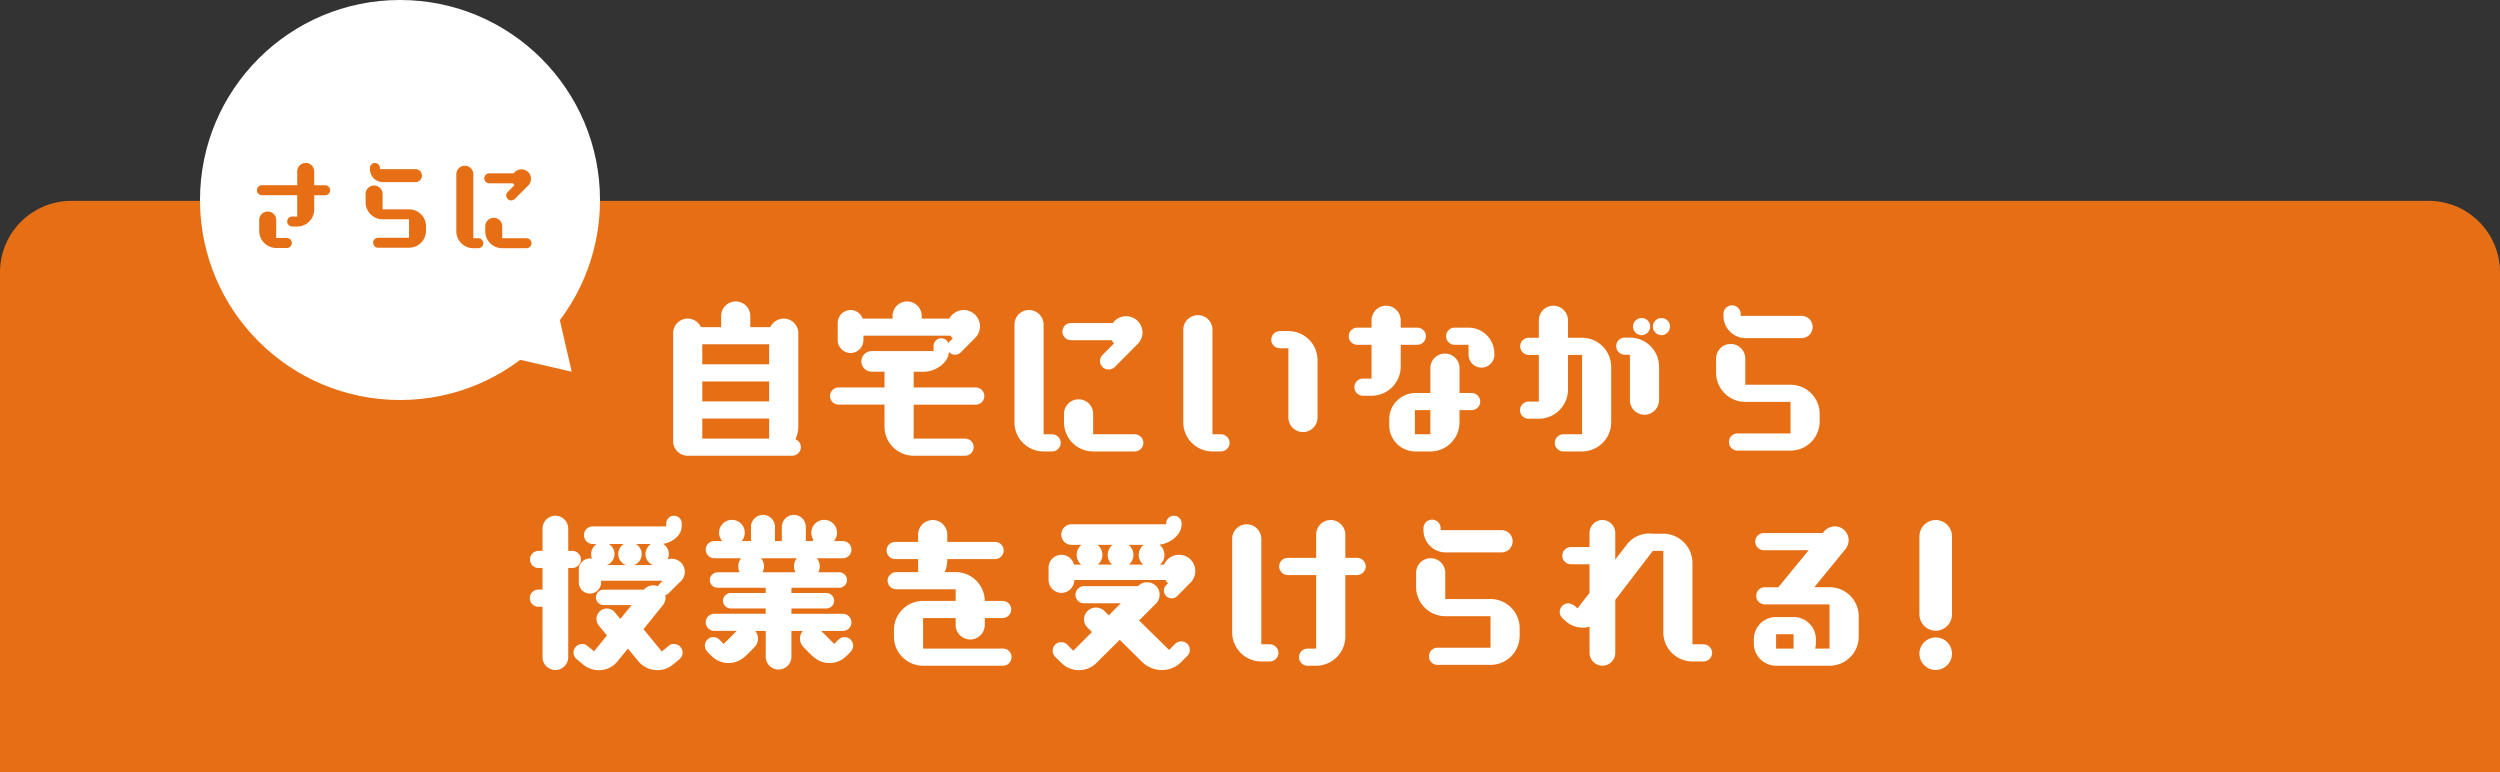 <svg xmlns="http://www.w3.org/2000/svg" width="350" height="108.121" viewBox="0 0 350 108.121"><rect x="0" y="0" width="350" height="108.121" fill="#333333" stroke="none"/><g transform="translate(-93 -2856)"><path d="M10,0H340a10,10,0,0,1,10,10V80a0,0,0,0,1,0,0H0a0,0,0,0,1,0,0V10A10,10,0,0,1,10,0Z" transform="translate(93 2884.121)" fill="#e66f15"/><path d="M-64.08,1.68a1.219,1.219,0,0,0,1.2-1.2,1.171,1.171,0,0,0-.768-1.1A3.946,3.946,0,0,0-63.24-2.4V-15.48a2.038,2.038,0,0,0-2.04-2.04,2.081,2.081,0,0,0-1.872,1.2H-69.96v-1.56A2.038,2.038,0,0,0-72-19.92a2.038,2.038,0,0,0-2.04,2.04v1.56h-2.832a2.046,2.046,0,0,0-1.848-1.2,2.038,2.038,0,0,0-2.04,2.04V-.36a2.038,2.038,0,0,0,2.04,2.04Zm-3.24-2.4h-9.36V-3.528h9.36Zm0-10.392h-9.36V-13.92h9.36Zm0,5.184h-9.36V-8.712h9.36ZM-39.888,1.68a1.219,1.219,0,0,0,1.2-1.2,1.2,1.2,0,0,0-1.2-1.2h-7.2V-5.472H-38.4a1.188,1.188,0,0,0,1.2-1.2,1.2,1.2,0,0,0-1.2-1.2h-8.688V-10.08h1.464c1.488,0,3.408-1.176,3.48-2.784a1.107,1.107,0,0,0,.864.408,1.156,1.156,0,0,0,.768-.312l2.16-2.184A2.317,2.317,0,0,0-37.8-16.44a2.3,2.3,0,0,0-2.28-2.28,2.333,2.333,0,0,0-2.016,1.2H-45.96v-.36A2.038,2.038,0,0,0-48-19.92a2.038,2.038,0,0,0-2.04,2.04v.36h-4.2a1.791,1.791,0,0,0-1.68-1.2,1.813,1.813,0,0,0-1.8,1.8V-14.5a1.813,1.813,0,0,0,1.8,1.8,1.813,1.813,0,0,0,1.8-1.8v-.624h12.192a2.423,2.423,0,0,0,.312.384l-.432.432a.862.862,0,0,0-.168.24,1.1,1.1,0,0,0-1.008-.7,1.076,1.076,0,0,0-1.08,1.08v.72h-8.664a1.444,1.444,0,0,0-1.44,1.44,1.444,1.444,0,0,0,1.44,1.44h1.8v2.208H-57.6a1.219,1.219,0,0,0-1.2,1.2,1.2,1.2,0,0,0,1.2,1.2h6.432V-2.4a4.077,4.077,0,0,0,4.08,4.08Zm12.192-.6a1.219,1.219,0,0,0,1.2-1.2,1.219,1.219,0,0,0-1.2-1.2h-1.2V-16.68a2.054,2.054,0,0,0-2.04-2.04,2.038,2.038,0,0,0-2.04,2.04V-3A4.077,4.077,0,0,0-28.9,1.08Zm11.9-14.976a2.285,2.285,0,0,0,.744-1.68,2.3,2.3,0,0,0-2.28-2.28,2.306,2.306,0,0,0-1.872.96h-5.856a1.188,1.188,0,0,0-1.2,1.2,1.2,1.2,0,0,0,1.2,1.2h5.712a1.924,1.924,0,0,0,.312.456l-1.608,1.608a1.222,1.222,0,0,0-.36.84,1.2,1.2,0,0,0,1.2,1.2,1.3,1.3,0,0,0,.864-.336ZM-16.128,1.08a1.219,1.219,0,0,0,1.2-1.2,1.219,1.219,0,0,0-1.2-1.2H-21.96V-4.176A2.038,2.038,0,0,0-24-6.216a2.038,2.038,0,0,0-2.04,2.04V-3a4.077,4.077,0,0,0,4.08,4.08Zm12.072,0a1.219,1.219,0,0,0,1.2-1.2,1.219,1.219,0,0,0-1.2-1.2h-1.2V-15.96A2.038,2.038,0,0,0-7.3-18a2.038,2.038,0,0,0-2.04,2.04V-3a4.077,4.077,0,0,0,4.08,4.08ZM5.376-3.672a2.038,2.038,0,0,0,2.04,2.04,2.038,2.038,0,0,0,2.04-2.04v-8.016a4.077,4.077,0,0,0-4.08-4.08h-1.2a1.219,1.219,0,0,0-1.2,1.2,1.2,1.2,0,0,0,1.2,1.2h1.2ZM31.032-4.7a1.2,1.2,0,0,0,1.2-1.2,1.219,1.219,0,0,0-1.2-1.2h-1.7v-3.48a2.038,2.038,0,0,0-2.04-2.04,2.038,2.038,0,0,0-2.04,2.04V-7.1h-2.16a3.689,3.689,0,0,0-3.6,3.672v.84a3.673,3.673,0,0,0,3.6,3.672h2.16A4.077,4.077,0,0,0,29.328-3V-4.7ZM17.016-6.72A4.092,4.092,0,0,0,21.1-10.8v-3.048h2.328a1.219,1.219,0,0,0,1.2-1.2,1.2,1.2,0,0,0-1.2-1.2H21.1V-17.28a2.054,2.054,0,0,0-2.04-2.04,2.038,2.038,0,0,0-2.04,2.04v1.032H15.024a1.188,1.188,0,0,0-1.2,1.2,1.2,1.2,0,0,0,1.2,1.2h1.992V-9.12h-1.2a1.2,1.2,0,0,0-1.2,1.2,1.2,1.2,0,0,0,1.2,1.2ZM30.6-12.456a1.813,1.813,0,0,0,1.8,1.8,1.8,1.8,0,0,0,1.8-1.992,3.6,3.6,0,0,0-3.6-3.6H28.656a1.188,1.188,0,0,0-1.2,1.2,1.2,1.2,0,0,0,1.2,1.2H30.6ZM25.248-1.32h-2.16V-4.7h2.16Zm21.24,2.4A4.092,4.092,0,0,0,50.568-3v-7.752a4.092,4.092,0,0,0-4.08-4.08H44.52V-17.28a2.054,2.054,0,0,0-2.04-2.04,2.038,2.038,0,0,0-2.04,2.04v2.448H39.024a1.2,1.2,0,0,0-1.2,1.2,1.219,1.219,0,0,0,1.2,1.2H40.44V-5.9H39a1.219,1.219,0,0,0-1.2,1.2A1.2,1.2,0,0,0,39-3.5h1.44a4.092,4.092,0,0,0,4.08-4.08v-4.848h1.968V-1.32H43.872a1.2,1.2,0,0,0-1.2,1.2,1.2,1.2,0,0,0,1.2,1.2Zm6.7-7.176a2.054,2.054,0,0,0,2.04,2.04,2.054,2.054,0,0,0,2.04-2.04v-4.68a4.077,4.077,0,0,0-4.08-4.08h-.72a1.2,1.2,0,0,0-1.2,1.2,1.219,1.219,0,0,0,1.2,1.2h.72Zm2.832-10.3a1.188,1.188,0,0,0-1.2-1.2,1.2,1.2,0,0,0-1.2,1.2,1.219,1.219,0,0,0,1.2,1.2A1.2,1.2,0,0,0,56.016-16.392Zm2.784,0a1.2,1.2,0,0,0-1.2-1.2,1.2,1.2,0,0,0-1.2,1.2,1.219,1.219,0,0,0,1.2,1.2A1.219,1.219,0,0,0,58.8-16.392ZM75.672.96a4.077,4.077,0,0,0,4.08-4.08V-4.176a4.077,4.077,0,0,0-4.08-4.08H69.336v-3.672a2.038,2.038,0,0,0-2.04-2.04,2.038,2.038,0,0,0-2.04,2.04v1.992a4.092,4.092,0,0,0,4.08,4.08h6.336V-1.44H68.256a1.2,1.2,0,0,0-1.2,1.2,1.188,1.188,0,0,0,1.2,1.2Zm1.536-15.744a1.557,1.557,0,0,0,1.56-1.56,1.557,1.557,0,0,0-1.56-1.56h-8.52v-.264a1.2,1.2,0,0,0-1.2-1.2,1.188,1.188,0,0,0-1.2,1.2v.264a3.114,3.114,0,0,0,3.12,3.12Z" transform="translate(268 2918.121)" fill="#fff"/><g transform="translate(87.121 604.121)"><circle cx="28" cy="28" r="28" transform="translate(33.879 2251.879)" fill="#fff"/><path d="M5,0l5,8H0Z" transform="translate(89.456 2300.385) rotate(135)" fill="#fff"/><path d="M-13.51-2.408a2.378,2.378,0,0,0,2.38-2.38v-2H-9.6a.7.7,0,0,0,.7-.7.711.711,0,0,0-.7-.7H-11.13v-1.932a1.189,1.189,0,0,0-1.19-1.19,1.189,1.189,0,0,0-1.19,1.19V-8.19h-4.942a.7.7,0,0,0-.7.7.693.693,0,0,0,.7.7h4.942v2.982h-.7a.693.693,0,0,0-.7.7.7.7,0,0,0,.7.7ZM-14.966.6a.711.711,0,0,0,.7-.7.7.7,0,0,0-.7-.7H-16.45v-2.52a1.189,1.189,0,0,0-1.19-1.19,1.2,1.2,0,0,0-1.19,1.19v1.54A2.4,2.4,0,0,0-16.45.6ZM2.142.56a2.378,2.378,0,0,0,2.38-2.38v-.616a2.378,2.378,0,0,0-2.38-2.38h-3.7V-6.958a1.189,1.189,0,0,0-1.19-1.19,1.189,1.189,0,0,0-1.19,1.19V-5.8a2.387,2.387,0,0,0,2.38,2.38h3.7V-.84H-2.184a.7.7,0,0,0-.7.7.693.693,0,0,0,.7.7Zm.9-9.184a.908.908,0,0,0,.91-.91.908.908,0,0,0-.91-.91h-4.97V-10.6a.7.7,0,0,0-.7-.7.693.693,0,0,0-.7.7v.154a1.816,1.816,0,0,0,1.82,1.82ZM11.844.63a.711.711,0,0,0,.7-.7.711.711,0,0,0-.7-.7h-.7V-9.73a1.2,1.2,0,0,0-1.19-1.19,1.189,1.189,0,0,0-1.19,1.19v7.98A2.378,2.378,0,0,0,11.144.63Zm6.944-8.736a1.333,1.333,0,0,0,.434-.98,1.338,1.338,0,0,0-1.33-1.33,1.345,1.345,0,0,0-1.092.56H13.384a.693.693,0,0,0-.7.7.7.7,0,0,0,.7.7h3.332a1.122,1.122,0,0,0,.182.266l-.938.938a.713.713,0,0,0-.21.49.7.7,0,0,0,.7.7.76.76,0,0,0,.5-.2ZM18.592.63a.711.711,0,0,0,.7-.7.711.711,0,0,0-.7-.7h-3.4V-2.436A1.189,1.189,0,0,0,14-3.626a1.189,1.189,0,0,0-1.19,1.19v.686A2.378,2.378,0,0,0,15.19.63Z" transform="translate(61 2286)" fill="#e66f15"/></g><g transform="translate(62 603.121)"><path d="M-169.872.168a1.237,1.237,0,0,0,.432-.936,1.219,1.219,0,0,0-1.2-1.2,1.132,1.132,0,0,0-.768.288l-.936.768-2.568-3.12,2.712-3.36a1.8,1.8,0,0,0,.384-1.08,1.62,1.62,0,0,0-.048-.336.845.845,0,0,0,.456-.24l1.536-1.536a1.852,1.852,0,0,0,.744-1.488,1.828,1.828,0,0,0-1.848-1.824,1.613,1.613,0,0,0-.576.1,1.559,1.559,0,0,0,.192-.744,1.7,1.7,0,0,0-.816-1.44c1.224-.168,2.616-1.152,2.616-2.448v-.408a1.076,1.076,0,0,0-1.08-1.08,1.076,1.076,0,0,0-1.08,1.08v.408h-10.3a1.229,1.229,0,0,0-1.224,1.224,1.25,1.25,0,0,0,1.224,1.248h.552a1.676,1.676,0,0,0-.768,1.416,1.832,1.832,0,0,0,.12.648,1.2,1.2,0,0,0-.288-.048,1.572,1.572,0,0,0-1.56,1.56v1.8a1.557,1.557,0,0,0,1.56,1.56,1.572,1.572,0,0,0,1.56-1.56v-.24h8.52c0,.024.024.048.048.072l-.432.432a1.066,1.066,0,0,0-.192.264,1.8,1.8,0,0,0-.624-.12,1.714,1.714,0,0,0-1.32.6h-5.64a1.076,1.076,0,0,0-1.08,1.08,1.076,1.076,0,0,0,1.08,1.08h3.912l-1.584,1.944-.744-.912a1.508,1.508,0,0,0-1.128-.552,1.47,1.47,0,0,0-1.464,1.464,1.491,1.491,0,0,0,.336.936l1.128,1.368-1.8,2.232-.912-.744a1.117,1.117,0,0,0-.744-.288,1.224,1.224,0,0,0-1.224,1.2,1.218,1.218,0,0,0,.456.936l.912.768a3.608,3.608,0,0,0,2.184.768A3.347,3.347,0,0,0-178.536.456l1.44-1.776,1.464,1.776A3.479,3.479,0,0,0-172.968,1.7a3.4,3.4,0,0,0,2.16-.768ZM-189.048-.12a1.813,1.813,0,0,0,1.8,1.8,1.813,1.813,0,0,0,1.8-1.8V-12.6h.576a1.219,1.219,0,0,0,1.2-1.2,1.219,1.219,0,0,0-1.2-1.2h-.576v-3.12a1.813,1.813,0,0,0-1.8-1.8,1.813,1.813,0,0,0-1.8,1.8V-15h-.552a1.2,1.2,0,0,0-1.2,1.2,1.2,1.2,0,0,0,1.2,1.2h.552v3.024h-.576a1.188,1.188,0,0,0-1.2,1.2,1.2,1.2,0,0,0,1.2,1.2h.576Zm12.792-12.888a1.63,1.63,0,0,0,1.1-1.536,1.664,1.664,0,0,0-.816-1.416h2.112a1.676,1.676,0,0,0-.768,1.416,1.609,1.609,0,0,0,1.08,1.536Zm-3.816,0a1.63,1.63,0,0,0,1.1-1.536,1.643,1.643,0,0,0-.792-1.416h2.112a1.643,1.643,0,0,0-.792,1.416,1.641,1.641,0,0,0,1.08,1.536ZM-147-3.792a1.188,1.188,0,0,0,1.2-1.2,1.219,1.219,0,0,0-1.2-1.2h-7.2v-.744h4.9a1.091,1.091,0,0,0,1.08-1.08A1.091,1.091,0,0,0-149.3-9.1h-4.9V-9.84h6.7a1.076,1.076,0,0,0,1.08-1.08A1.091,1.091,0,0,0-147.5-12h-2.952a1.621,1.621,0,0,0,.216-.84,1.849,1.849,0,0,0-.408-1.128H-147a1.2,1.2,0,0,0,1.2-1.2,1.188,1.188,0,0,0-1.2-1.2h-1.248a1.814,1.814,0,0,0,.432-1.176,1.8,1.8,0,0,0-1.8-1.8,1.813,1.813,0,0,0-1.8,1.8,1.791,1.791,0,0,0,.312,1.008l-.192.168h-.888V-18.36a1.685,1.685,0,0,0-1.68-1.68,1.7,1.7,0,0,0-1.68,1.68v1.992h-.96V-18.36a1.685,1.685,0,0,0-1.68-1.68,1.7,1.7,0,0,0-1.68,1.68v1.992h-1.3a1.813,1.813,0,0,0,.432-1.176,1.8,1.8,0,0,0-1.8-1.8,1.813,1.813,0,0,0-1.8,1.8,1.813,1.813,0,0,0,.432,1.176H-165a1.2,1.2,0,0,0-1.2,1.2,1.219,1.219,0,0,0,1.2,1.2h3.768a1.713,1.713,0,0,0-.408,1.128,1.883,1.883,0,0,0,.192.84h-3.1a1.107,1.107,0,0,0-1.08,1.08,1.091,1.091,0,0,0,1.08,1.08h6.744V-9.1h-4.9a1.091,1.091,0,0,0-1.08,1.08,1.091,1.091,0,0,0,1.08,1.08h4.9v.744H-165a1.219,1.219,0,0,0-1.2,1.2,1.219,1.219,0,0,0,1.2,1.2h3.144L-163.7-1.968c-.432-.432-.768-.96-1.416-.96a1.2,1.2,0,0,0-1.2,1.2c0,.672.528,1.032.936,1.44A3.282,3.282,0,0,0-163.008.7c1.7,0,2.52-1.1,3.648-2.232a1.672,1.672,0,0,0,.48-1.176,1.694,1.694,0,0,0-.384-1.08h1.464v3.6a1.8,1.8,0,0,0,1.8,1.8,1.8,1.8,0,0,0,1.8-1.8v-3.6h1.584A1.694,1.694,0,0,0-153-2.712a1.672,1.672,0,0,0,.48,1.176C-151.392-.408-150.576.7-148.872.7A3.282,3.282,0,0,0-146.5-.288c.408-.408.936-.768.936-1.44a1.2,1.2,0,0,0-1.2-1.2c-.648,0-1.008.528-1.44.96l-1.824-1.824Zm-6.432-10.176a1.713,1.713,0,0,0-.408,1.128,1.883,1.883,0,0,0,.192.84h-4.608a1.621,1.621,0,0,0,.216-.84,1.849,1.849,0,0,0-.408-1.128ZM-124.584,1.08a1.2,1.2,0,0,0,1.2-1.2,1.2,1.2,0,0,0-1.2-1.2h-11.184V-5.592h4.56v.96a2.054,2.054,0,0,0,2.04,2.04,2.054,2.054,0,0,0,2.04-2.04v-.96h2.5a1.219,1.219,0,0,0,1.2-1.2,1.2,1.2,0,0,0-1.2-1.2h-2.5a4.082,4.082,0,0,0-4.08-4.032h-1.536a4.3,4.3,0,0,0,.36-1.68v-.144h6.7a1.219,1.219,0,0,0,1.2-1.2,1.2,1.2,0,0,0-1.2-1.2h-6.7V-17.28a2.038,2.038,0,0,0-2.04-2.04,2.054,2.054,0,0,0-2.04,2.04v1.032h-3.216a1.2,1.2,0,0,0-1.2,1.2,1.219,1.219,0,0,0,1.2,1.2h3.216v1.824h-3.072a1.219,1.219,0,0,0-1.2,1.2,1.219,1.219,0,0,0,1.2,1.2h8.328v1.632h-4.56a4.077,4.077,0,0,0-4.08,4.08V-3a4.077,4.077,0,0,0,4.08,4.08Zm26.136-11.52a2.306,2.306,0,0,0,.792-1.728,2.264,2.264,0,0,0-2.28-2.28,2.243,2.243,0,0,0-2.088,1.368h-.576a1.761,1.761,0,0,0,.624-1.368,1.846,1.846,0,0,0-.7-1.416c1.44-.168,3.1-1.32,3.1-2.856v-.12a1.076,1.076,0,0,0-1.08-1.08,1.076,1.076,0,0,0-1.08,1.08v.12h-13.248a1.444,1.444,0,0,0-1.44,1.44,1.444,1.444,0,0,0,1.44,1.44h1.392a1.813,1.813,0,0,0-.672,1.392,1.761,1.761,0,0,0,.624,1.368h-1.008a1.8,1.8,0,0,0-1.752-1.368,1.8,1.8,0,0,0-1.8,1.8v1.728a1.813,1.813,0,0,0,1.8,1.8,1.8,1.8,0,0,0,1.8-1.8h12.768a2.151,2.151,0,0,0,.36.456l-.264.264a1.014,1.014,0,0,0-.312.768,1.076,1.076,0,0,0,1.08,1.08,1.156,1.156,0,0,0,.768-.312ZM-98.784-.288a1.126,1.126,0,0,0,.36-.84,1.188,1.188,0,0,0-1.2-1.2,1.2,1.2,0,0,0-.84.336l-.864.864-4.2-4.128,2.376-2.376a1.81,1.81,0,0,0,.5-1.224,1.746,1.746,0,0,0-1.752-1.752,1.666,1.666,0,0,0-1.224.5l-.048.048h-7.56a1.219,1.219,0,0,0-1.2,1.2,1.2,1.2,0,0,0,1.2,1.2h5.136l-1.68,1.7-.5-.528a1.8,1.8,0,0,0-1.3-.576,1.68,1.68,0,0,0-1.656,1.68,1.514,1.514,0,0,0,.408,1.032l.7.72-2.616,2.616-.84-.864a1.2,1.2,0,0,0-.84-.336,1.188,1.188,0,0,0-1.2,1.2,1.2,1.2,0,0,0,.336.84l.864.84A3.409,3.409,0,0,0-113.952,1.7,3.449,3.449,0,0,0-111.48.672l3.24-3.216,3.144,3.1a3.967,3.967,0,0,0,2.76,1.128A3.755,3.755,0,0,0-99.624.552ZM-111.312-13.08a1.781,1.781,0,0,0,.648-1.368,1.813,1.813,0,0,0-.672-1.392h2.088a1.813,1.813,0,0,0-.672,1.392,1.761,1.761,0,0,0,.624,1.368Zm4.368,0a1.761,1.761,0,0,0,.624-1.368,1.813,1.813,0,0,0-.672-1.392h2.088a1.813,1.813,0,0,0-.672,1.392,1.761,1.761,0,0,0,.624,1.368ZM-80.736,1.08A4.092,4.092,0,0,0-76.656-3v-8.616H-75a1.219,1.219,0,0,0,1.2-1.2,1.2,1.2,0,0,0-1.2-1.2h-1.656V-17.28a2.054,2.054,0,0,0-2.04-2.04,2.038,2.038,0,0,0-2.04,2.04v3.264H-84.72a1.2,1.2,0,0,0-1.2,1.2,1.219,1.219,0,0,0,1.2,1.2h3.984v10.3h-1.2a1.2,1.2,0,0,0-1.2,1.2,1.2,1.2,0,0,0,1.2,1.2Zm-6.48-.6a1.219,1.219,0,0,0,1.2-1.2,1.219,1.219,0,0,0-1.2-1.2h-1.2V-16.68a2.054,2.054,0,0,0-2.04-2.04,2.038,2.038,0,0,0-2.04,2.04V-3.6A4.077,4.077,0,0,0-88.416.48Zm30.888.48a4.077,4.077,0,0,0,4.08-4.08V-4.176a4.077,4.077,0,0,0-4.08-4.08h-6.336v-3.672a2.038,2.038,0,0,0-2.04-2.04,2.038,2.038,0,0,0-2.04,2.04v1.992a4.092,4.092,0,0,0,4.08,4.08h6.336V-1.44h-7.416a1.2,1.2,0,0,0-1.2,1.2,1.188,1.188,0,0,0,1.2,1.2Zm1.536-15.744a1.557,1.557,0,0,0,1.56-1.56,1.557,1.557,0,0,0-1.56-1.56h-8.52v-.264a1.2,1.2,0,0,0-1.2-1.2,1.188,1.188,0,0,0-1.2,1.2v.264a3.114,3.114,0,0,0,3.12,3.12ZM-26.5.48a1.219,1.219,0,0,0,1.2-1.2,1.219,1.219,0,0,0-1.2-1.2h-1.56v-11.4a4.092,4.092,0,0,0-4.08-4.08h-1.512a3.945,3.945,0,0,0-3.7,1.656l-1.512,1.968V-17.52a1.813,1.813,0,0,0-1.8-1.8,1.813,1.813,0,0,0-1.8,1.8v1.992h-2.616a1.2,1.2,0,0,0-1.2,1.2,1.2,1.2,0,0,0,1.2,1.2h2.616V-9.12l-1.7,2.184a1.968,1.968,0,0,0-1.272-.72,1.219,1.219,0,0,0-1.2,1.2c0,.7.552,1.032,1.008,1.44a3.608,3.608,0,0,0,2.184.768,3.366,3.366,0,0,0,.984-.144V-.72a1.813,1.813,0,0,0,1.8,1.8,1.813,1.813,0,0,0,1.8-1.8V-8.136L-33.6-15h1.464V-3.6A4.077,4.077,0,0,0-28.056.48Zm17.64.6A4.077,4.077,0,0,0-4.776-3V-5.832a4.077,4.077,0,0,0-4.08-4.08h-2.136l4.368-5.352a1.955,1.955,0,0,0,.432-1.224,1.936,1.936,0,0,0-1.944-1.944,1.992,1.992,0,0,0-1.488.7l-.192.24h-8.256a1.2,1.2,0,0,0-1.2,1.2,1.219,1.219,0,0,0,1.2,1.2h6.288l-4.248,5.184h-1.9a1.188,1.188,0,0,0-1.2,1.2,1.2,1.2,0,0,0,1.2,1.2h9.072V-1.32h-2.016a3.266,3.266,0,0,0,.1-.72v-.576a3.114,3.114,0,0,0-3.12-3.12h-2.448a3.114,3.114,0,0,0-3.12,3.12v.576a3.114,3.114,0,0,0,3.12,3.12Zm-5.04-2.4h-2.448V-3.336H-13.9Z" transform="translate(296 2345)" fill="#fff"/><path d="M9.72-6.1A2.3,2.3,0,0,0,12-3.816,2.3,2.3,0,0,0,14.28-6.1V-17.04A2.3,2.3,0,0,0,12-19.32a2.3,2.3,0,0,0-2.28,2.28ZM14.28-.6A2.279,2.279,0,0,0,12-2.88,2.279,2.279,0,0,0,9.72-.6,2.3,2.3,0,0,0,12,1.68,2.3,2.3,0,0,0,14.28-.6Z" transform="translate(290 2345)" fill="#fff"/></g></g></svg>